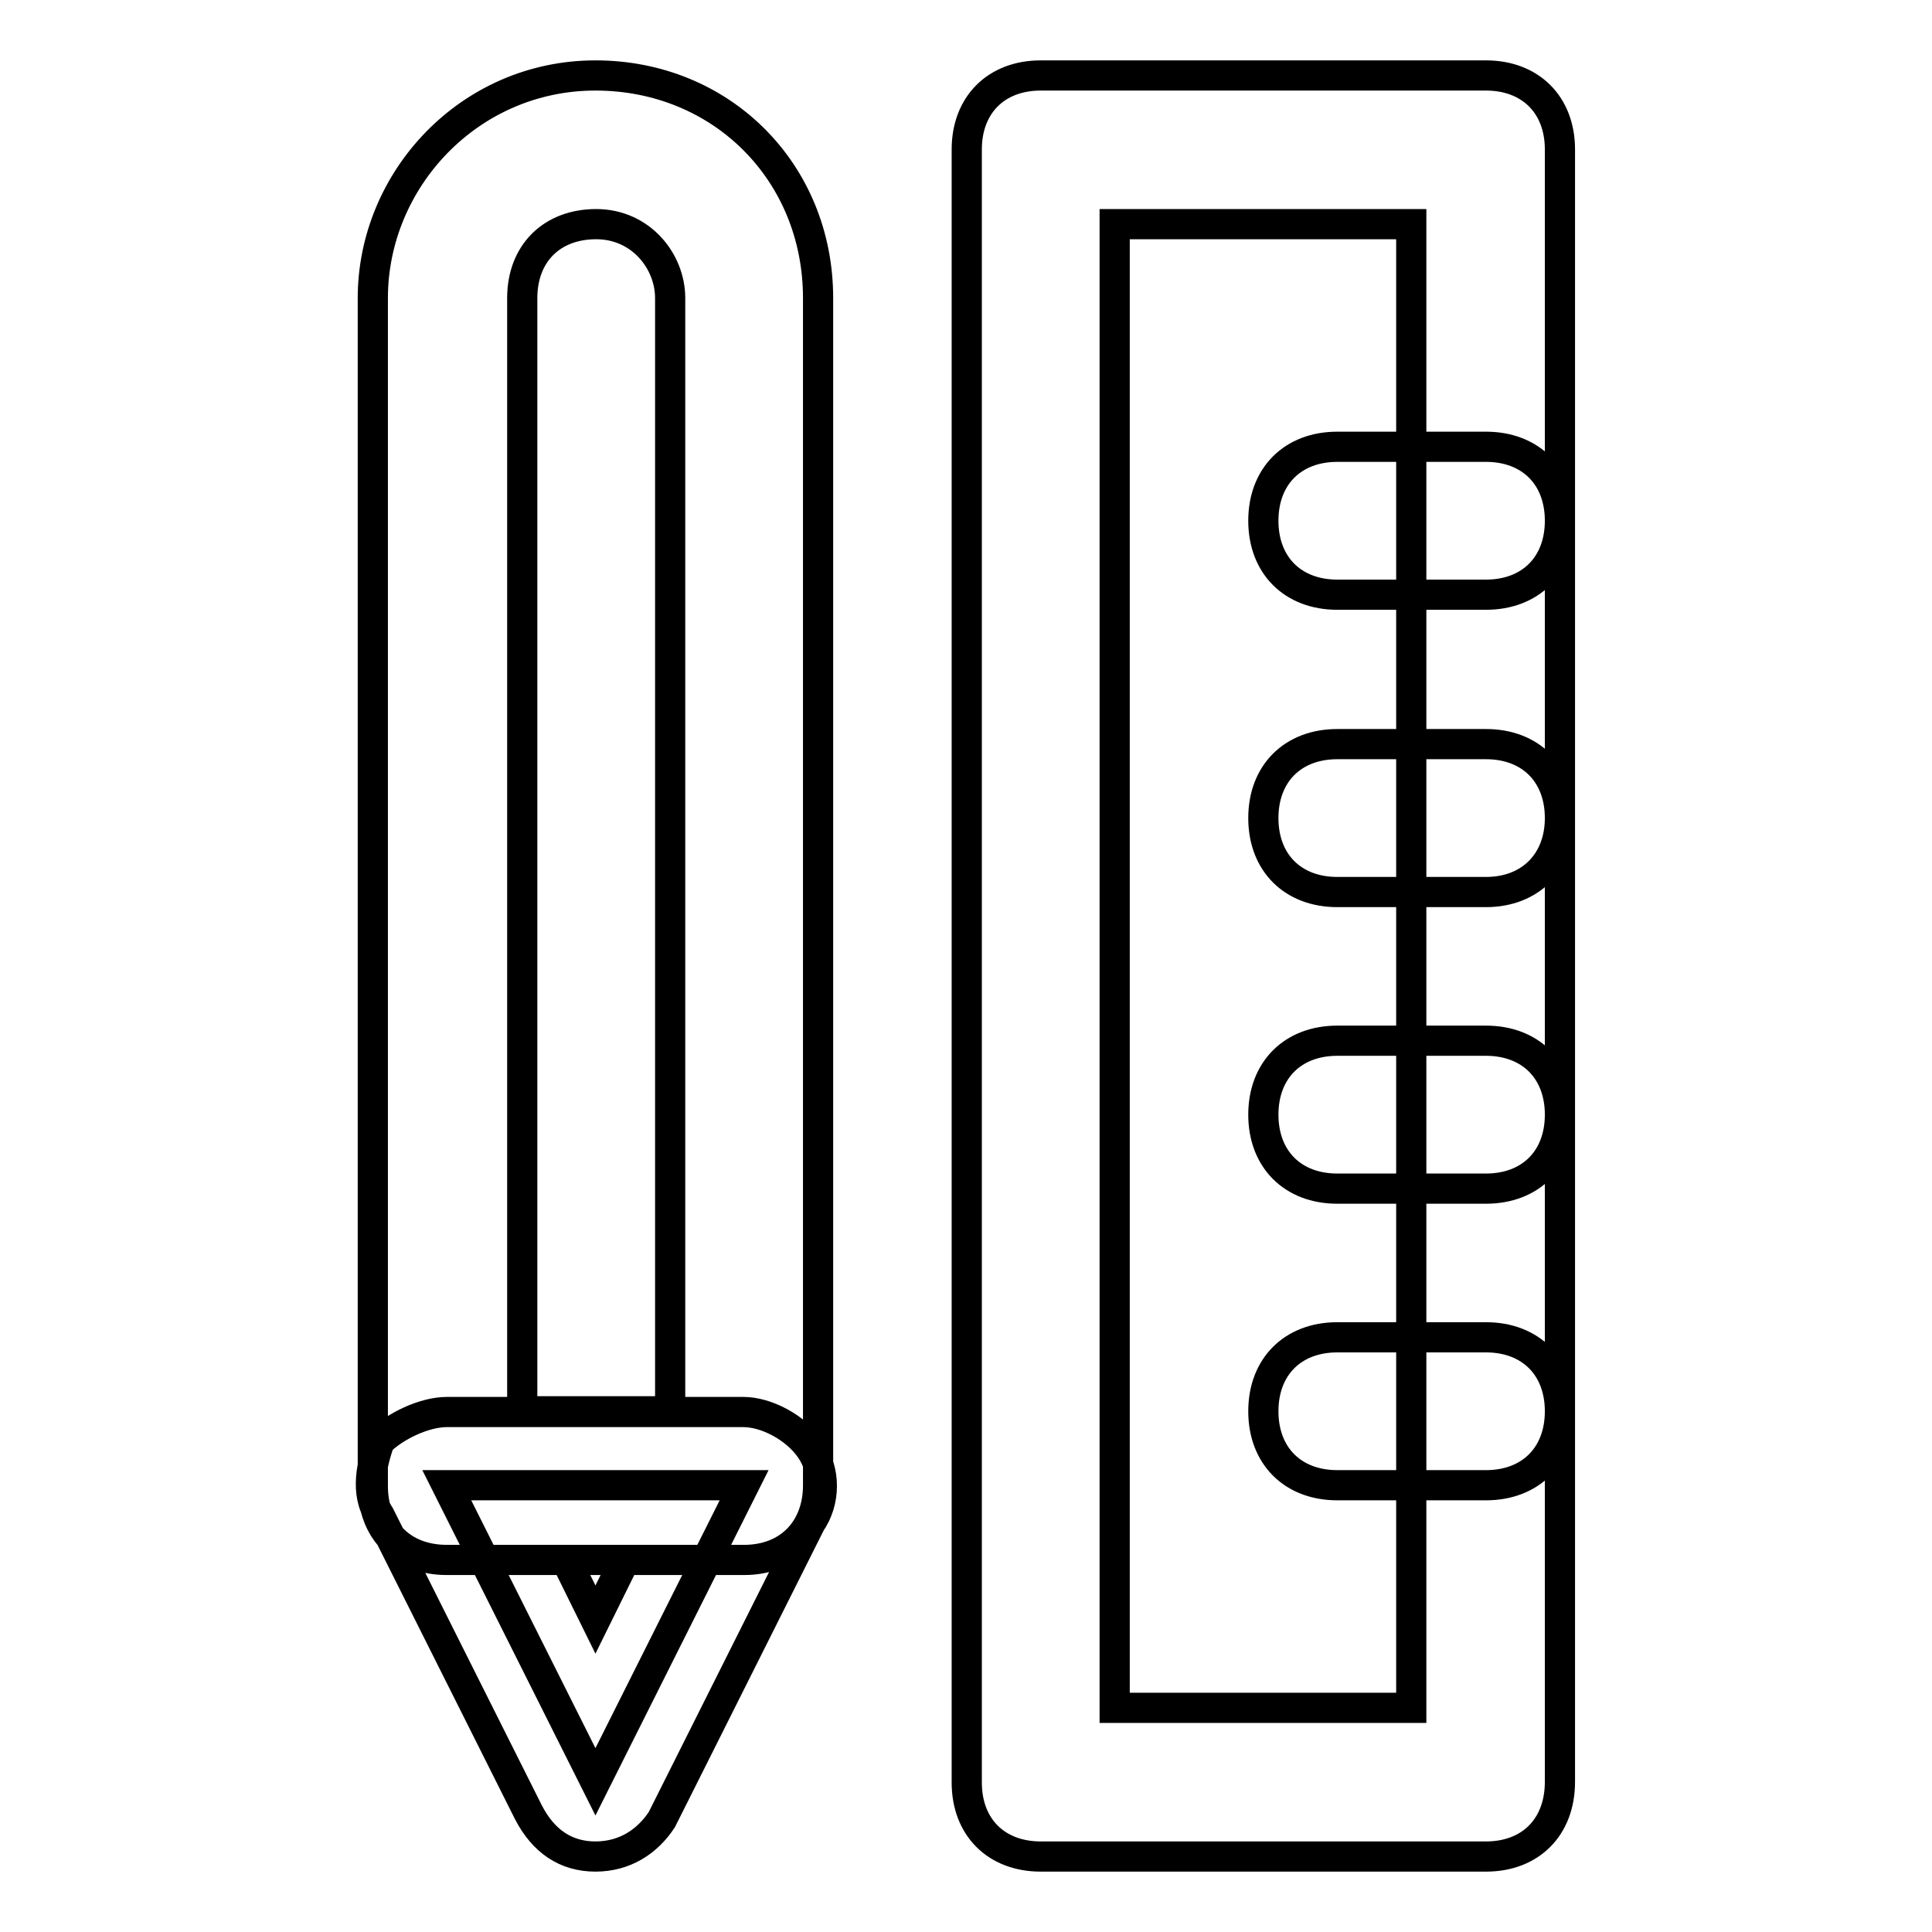 <?xml version="1.0" encoding="utf-8"?>
<!-- Svg Vector Icons : http://www.onlinewebfonts.com/icon -->
<!DOCTYPE svg PUBLIC "-//W3C//DTD SVG 1.1//EN" "http://www.w3.org/Graphics/SVG/1.1/DTD/svg11.dtd">
<svg version="1.1" xmlns="http://www.w3.org/2000/svg" xmlns:xlink="http://www.w3.org/1999/xlink" x="0px" y="0px" viewBox="0 0 256 256" enable-background="new 0 0 256 256" xml:space="preserve">
<g> <path stroke-width="4" fill-opacity="0" stroke="#000000"  d="M98.6,196.8H59.2l19.7,39.3l0,0L98.6,196.8z M78.9,246c-3.9,0-6.9-2-8.9-5.9l-19.7-39.3c-2-3-1-6.9,0-9.8 c2-2,5.9-3.9,8.9-3.9h39.3c3,0,6.9,2,8.9,4.9c2,2.9,2,6.9,0,9.8l-19.7,39.3C85.8,244,82.8,246,78.9,246z M75,206.7l3.9,7.9l3.9-7.9 H75z M98.6,206.7H59.2c-5.9,0-9.8-3.9-9.8-9.8V39.5C49.4,23.8,62.2,10,78.9,10c16.7,0,29.5,12.8,29.5,29.5v157.3 C108.4,202.7,104.5,206.7,98.6,206.7z M69.1,187h19.7V39.5c0-4.9-3.9-9.8-9.8-9.8c-5.9,0-9.8,3.9-9.8,9.8V187z M196.9,246h-59 c-5.9,0-9.8-3.9-9.8-9.8V19.8c0-5.9,3.9-9.8,9.8-9.8h59c5.9,0,9.8,3.9,9.8,9.8v216.3C206.7,242.1,202.8,246,196.9,246z  M147.7,226.3h39.3V29.7h-39.3V226.3z M196.9,78.8h-19.7c-5.9,0-9.8-3.9-9.8-9.8s3.9-9.8,9.8-9.8h19.7c5.9,0,9.8,3.9,9.8,9.8 S202.8,78.8,196.9,78.8z M196.9,118.2h-19.7c-5.9,0-9.8-3.9-9.8-9.8c0-5.9,3.9-9.8,9.8-9.8h19.7c5.9,0,9.8,3.9,9.8,9.8 C206.7,114.2,202.8,118.2,196.9,118.2z M196.9,157.5h-19.7c-5.9,0-9.8-3.9-9.8-9.8c0-5.9,3.9-9.8,9.8-9.8h19.7 c5.9,0,9.8,3.9,9.8,9.8C206.7,153.6,202.8,157.5,196.9,157.5z M196.9,196.8h-19.7c-5.9,0-9.8-3.9-9.8-9.8s3.9-9.8,9.8-9.8h19.7 c5.9,0,9.8,3.9,9.8,9.8S202.8,196.8,196.9,196.8z"/></g>
</svg>